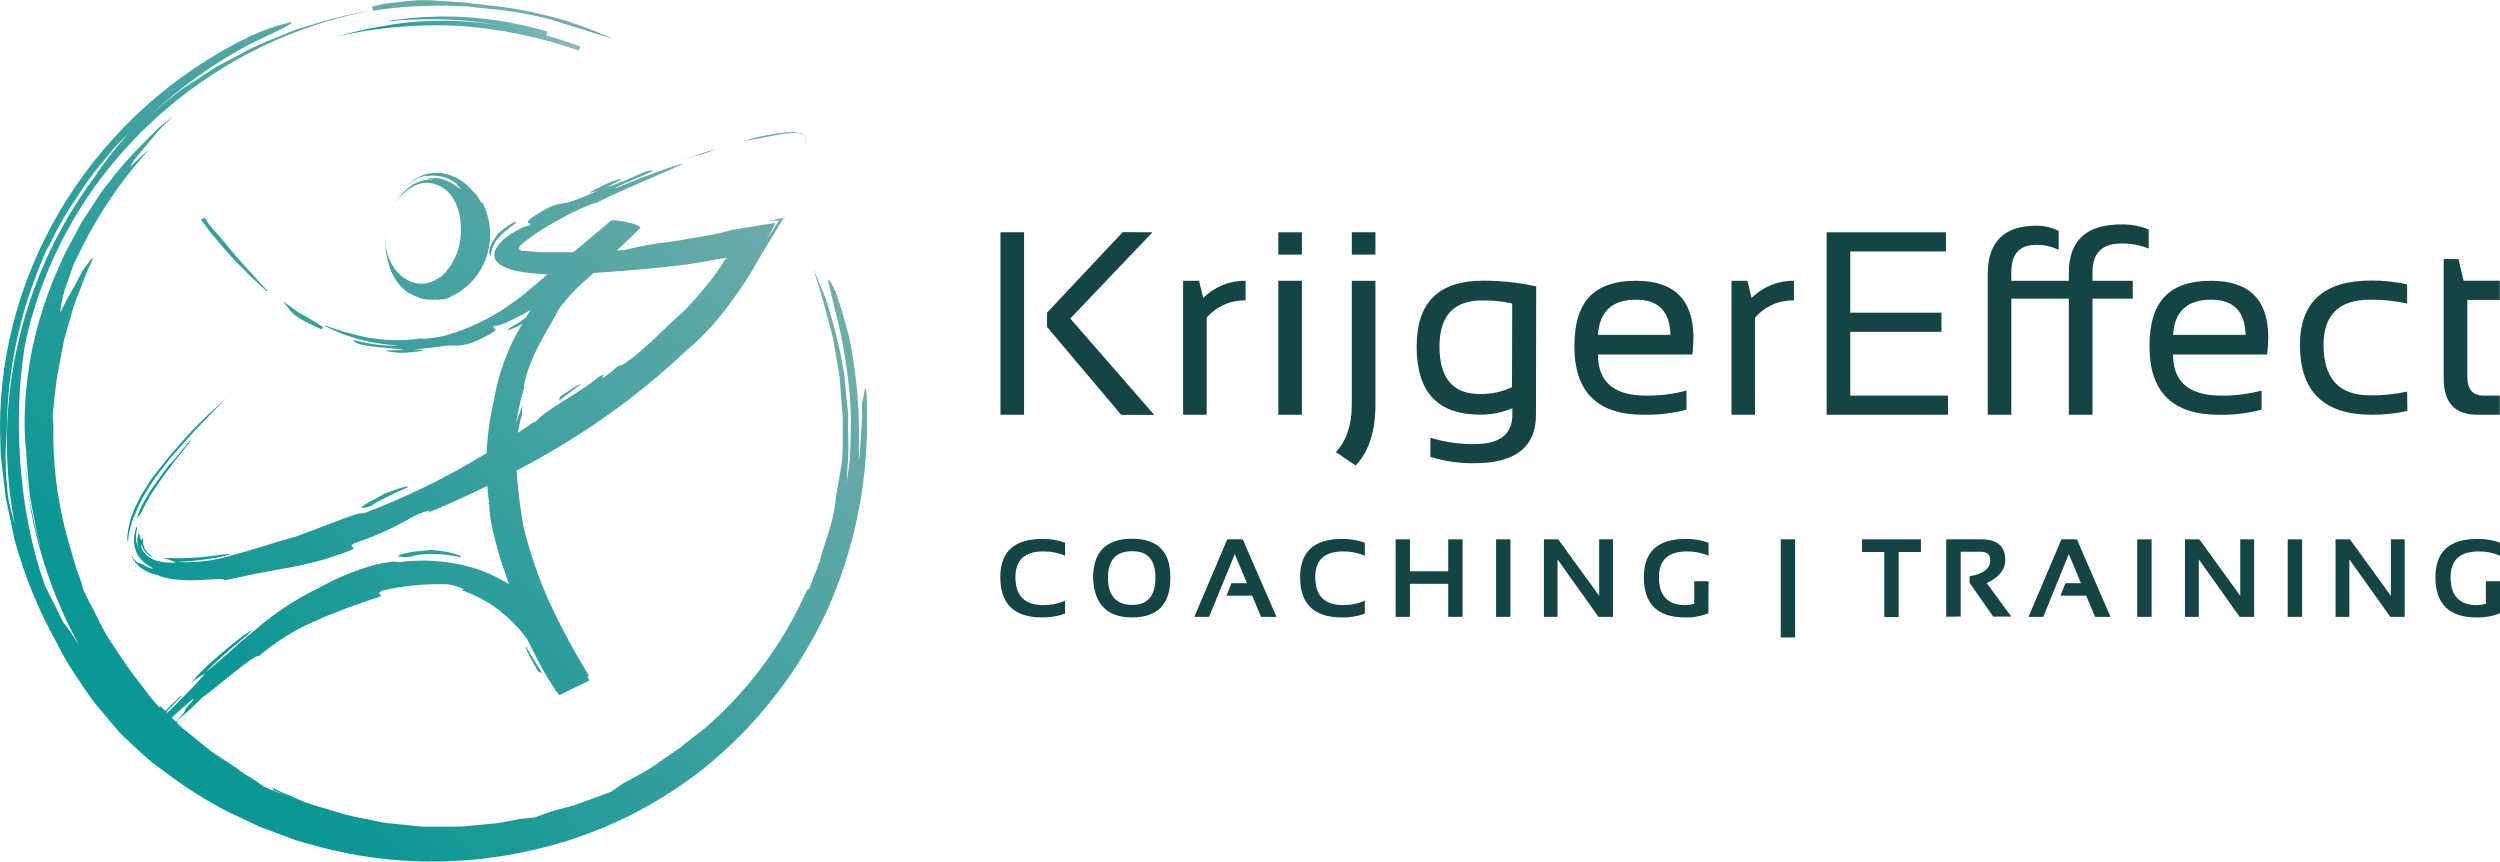 <?xml version="1.0" encoding="UTF-8"?>
<svg id="Laag_1" xmlns="http://www.w3.org/2000/svg" version="1.1" xmlns:xlink="http://www.w3.org/1999/xlink" viewBox="0 0 434.79 149.89">
  <!-- Generator: Adobe Illustrator 29.8.1, SVG Export Plug-In . SVG Version: 2.1.1 Build 2)  -->
  <defs>
    <style>
      .st0 {
        fill: url(#Naamloos_verloop_121);
      }

      .st1 {
        fill: url(#Naamloos_verloop_2481);
      }

      .st2 {
        fill: #144443;
      }

      .st3 {
        fill: url(#Naamloos_verloop_248);
      }
    </style>
    <linearGradient id="Naamloos_verloop_248" data-name="Naamloos verloop 248" x1="21.77" y1="19.35" x2="125.02" y2="122.59" gradientTransform="translate(0 147.73) scale(1 -1)" gradientUnits="userSpaceOnUse">
      <stop offset=".1" stop-color="#0c9694"/>
      <stop offset="1" stop-color="#76aeab"/>
    </linearGradient>
    <linearGradient id="Naamloos_verloop_121" data-name="Naamloos verloop 121" x1="69.72" y1="130.27" x2="90" y2="150.55" gradientTransform="translate(0 147.73) scale(1 -1)" gradientUnits="userSpaceOnUse">
      <stop offset=".1" stop-color="#0c9694"/>
      <stop offset="1" stop-color="#86bab9"/>
    </linearGradient>
    <linearGradient id="Naamloos_verloop_2481" data-name="Naamloos verloop 248" x1="23.6" y1="24.32" x2="131.72" y2="132.44" xlink:href="#Naamloos_verloop_248"/>
  </defs>
  <g id="Layer_2">
    <g id="Laag_11" data-name="Laag_1">
      <path class="st3" d="M149.94,69.82c0,.42-.05,1.09,0,1.91s-.11,1.81-.15,2.82-.11,2.06-.17,3c-.02.88-.11,1.76-.26,2.63,0-.66.06-1.36.07-2.08s.08-1.46.13-2.2q-.11,1.47-.22,3c.26-6.81-.29-13.62-1.66-20.3-.81-3.19-1.68-5.94-2.31-7.75-.79-1.76-1.28-2.59-1.31-2s.54,2.11,1,4.43c.78,2.85,1.4,5.75,1.86,8.67.63,3.63.99,7.31,1.07,11,0,1.91-.09,3.82-.13,5.7s-.43,3.69-.63,5.42c.08-1.49.17-3,.28-4.56s0-3.12,0-4.71v-2.4c0-.81-.15-1.6-.22-2.41-.17-1.61-.27-3.24-.47-4.86-.49-3.22-1.2-6.4-2.11-9.52-.49-1.54-.84-3.11-1.45-4.57s-1.22-2.88-1.82-4.29c.46,1.38.77,2.46,1.15,3.68s.74,2.61,1.28,4.6l1,3.77.66,3.85.33,1.92.17,1,.07,1,.28,3.88c.06.67.12,1.31.18,1.92v5.53c0,1.18-.11,2.36-.32,3.53-.17,1.16-.37,2.31-.61,3.45-.04.45-.1.9-.2,1.34-.15.9-.21,1.76-.38,2.68-.81,4-1.48,4.73-2.58,9.16-.07,0-.06-.15,0-.42-.09.34-.18.73-.31,1.12s-.33.81-.51,1.23c-.34.84-.68,1.71-.91,2.45-.19.04-.36.15-.46.32-4.07,9.17-10.12,17.34-17.7,23.91l-3.58,2.78c-.29.23-.57.48-.86.7l-.92.61-1.8,1.24c-1,.7-2,1.46-3.15,2.13l-3.44,1.87c-1.17.63-2.08,1.44-2.63,1.72l-4.9,1.81-1.3.47c-.44.14-.89.24-1.34.37l-2.82.77c-.58.21-1.82.68-3,1.06-.76.05-1.55.12-2.38.22l-3.71.72-3.73.36c-1.25.08-2.48.31-3.72.27h-5.57c-.65,0-1.3-.11-2-.17l-4.1-.42c-1.4-.13-2.78-.53-4.17-.78-1.38-.23-2.75-.55-4.1-.94-2.28-.72-4.5-1.28-6.46-2l-2.83-1.22c-.96-.37-1.89-.81-2.79-1.3.16.12.26.29.28.49.61.23,1.33.52,2,.81-1.22-.43-2.32-.82-3.19-1.21s-1.62-1.07-2.52-1.63l-1.38-.83c-.46-.29-.9-.65-1.37-1l-3.54-2.33c-.6-.38-1.16-.8-1.7-1.26l-1.64-1.33-1.65-1.34c-.56-.43-1.1-.89-1.59-1.4l-3-3c-.4-.28-.19.08-.21.17-.87-.91-1.68-1.88-2.41-2.9l-2.3-3c-1.36-1.81-2.55-3.76-3.84-5.64s-2.17-4-3.27-6.07c-.58-.93-1-2-1.49-2.9-.17-.75-.38-1.49-.63-2.21-.32-.77-.6-1.56-.83-2.36-.24-.83-.47-1.66-.71-2.5-2.16-7.01-3.18-14.33-3-21.66-.08-.51-.12-1.02-.13-1.53.29-2.52.44-5,.86-7.3.39-2,.73-4,1.12-5.88l1.52-5.31c.49-1.65,1.17-3.12,1.66-4.47.41-1.19.9-2.36,1.46-3.49.54-1.16.42-1.19-.06-.59-.24.3-.58.75-1,1.3s-.72,1.25-1.11,1.95c-.78,1.42-1.62,2.94-2.24,4.08s-.88,1.9-.88,1.61c.18-1.79.6-3.54,1.26-5.21.32-1,.69-2,1.09-3.09l1.63-3.31c2.85-5.6,6.38-10.83,10.53-15.55,1.36-1.49.82-1-.1-.15l-1.47,1.35c-.24.29-.51.56-.81.78.15-.28.33-.59.53-.93s.51-.65.78-1l1.93-2.33c.72-.77,1.4-1.77,2.14-2.51s1.6-1.52,2.31-2.26c-1,.89-2.15,1.71-3.16,2.65l-2.91,2.95c-1.93,1.96-3.74,4.05-5.4,6.24-.87,1.07-1.67,2.2-2.39,3.38l-2.27,3.46-1.94,3.65c-.68,1.2-1.29,2.44-1.82,3.72-8.09,17.63-5.86,32.45-5.86,32.45,0,.9.13,1.8.18,2.7.18,1.8.26,3.62.53,5.42l1,5.36c.15.9.38,1.78.66,2.65l.11.5c-.26-.83-.52-1.66-.72-2.5l-1-4.73c-.33-1.58-.56-3.18-.67-4.79-.06-1.11-.2-2.11-.3-3.23.32,6.01,1.4,11.95,3.21,17.69l.05.24.34,1c1.52,4.64,3.46,9.14,5.81,13.42-2.26-3.48-2.77-4.14-2.63-3.73-1-2.07-2.45-4.9-3.23-6.46-5.9-16.14-5.29-35.8-2.9-44.99,2.43-9.4,6.69-18.23,12.52-26C29.12,15.74,46,5.3,64.88,1.77v.07c5.14-.77,10.35-1.03,15.54-.75h.65c2.08.28,4.17.43,6.22.67.74.09,1.47.2,2.21.31,2.13.36,4.24.79,6.33,1.34l10.85,3.39c-4.06-1.89-8.31-3.36-12.68-4.36-2.19-.51-4.39-.92-6.62-1.23-2.24-.31-4.46-.45-6.67-.79h0l-4-.24c-1.33-.13-2.67-.17-4-.14-1.33.09-2.66.2-4,.39-1.35.11-2.69.36-4,.74l.15.6c-3.16.5-6.29,1.22-9.35,2.15-1.56.5-3.17.87-4.69,1.48l-4.53,1.86c-1.53.6-3.01,1.32-4.44,2.13-1.45.78-2.93,1.52-4.37,2.33l-4.14,2.73c-.67.45-1.36.88-2,1.35,1.46-1.1,3.06-2.18,4.63-3.3-3.59,2.32-6.98,4.93-10.14,7.81,5.28-4.97,11.2-9.21,17.6-12.62,6.52-3.07,8-3.87,7-3.8-2.41.59-4.75,1.4-7,2.44C16.45,19.44,0,46.33,0,74.33l.13,4.92.58,4.89.29,2.45.52,2.41,1,4.82c1.73,6.36,4.25,12.48,7.48,18.23.88,1.79,1.88,3.53,3,5.18,1.19,1.72,2.3,3.55,3.56,5.14l3.66,4.35c.49.61,1.04,1.18,1.62,1.7l1.38,1.29c1.06,1,2.13,1.91,3.21,2.87l3.49,2.58c2.35,1.73,4.8,3.31,7.35,4.73,1.26.75,2.57,1.42,3.91,2l4,1.91,4.2,1.55c1.39.56,2.82,1.03,4.27,1.4,11.96,3.51,24.59,4.04,36.8,1.56,11.55-2.24,22.4-7.19,31.66-14.44,9.29-7.42,16.73-16.89,21.73-27.68,4.64-10.38,7.01-21.63,6.95-33,0-10.93-.7-2.49-.85-3.37ZM31.2,15.88l-1.88,1.52c.58-.51,1.22-1.02,1.88-1.52ZM11.06,37.88c-.34.63-.66,1.27-1,1.91l-2,3.89c.94-1.99,1.94-3.93,3-5.79h0ZM2.56,91.16c-.29-1-.54-2-.76-2.88-.25-.88-.41-1.78-.49-2.69-.18-1.74-.31-3.35-.31-4.88-.06-1.47-.03-2.95.1-4.42.08-1.44.14-2.85.15-4.32.37-7.98,1.97-15.85,4.75-23.33.6-1.69,1.3-3.34,2-5l3-5.59c1-1.82,2.21-3.45,3.3-5.16,1.12-1.71,2.36-3.35,3.7-4.89l2-2.44c.73-.78,1.53-1.53,2.32-2.32-2.21,2.43-4.23,5.02-6.04,7.76.23-.31.48-.6.71-.9-.25.34-.51.66-.76,1l.05-.1c-6.32,8.58-10.8,18.37-13.16,28.76-2.36,10.32-2.55,21.01-.56,31.4Z"/>
      <path class="st0" d="M69.11,4.12c-3.55.52-7.06,1.26-10.52,2.21,6.96-1.58,14.1-2.2,21.23-1.84,7.1.5,14.11,1.94,20.83,4.3l.26-.69h0c-1.91-.74-3.91-1.38-5.91-1.94l.2-.68h0c-4.57-1.35-9.27-2.18-14.02-2.48-4.74-.31-9.5-.06-14.18.74,4.71-.48,9.45-.53,14.17-.12,2,.17,4,.47,6,.81-2.41-.38-4.85-.64-7.29-.75-3.6-.18-7.2-.03-10.77.44Z"/>
      <path class="st1" d="M68,36.84s-.04.09-.06.14c-.12.22-.1.15.06-.14ZM35,38.29c.12.07,1,1.33,1.06,1.38l.14.21.77,1c.19.24.41.45.61.68,1.27,1.59,2.63,3.11,4.07,4.55l.65.62c.46.49.92,1,1.36,1.4l2.74,2.53.09-.09-4.49-4.94c-1.5-1.6-2.76-3.36-4.24-5l-1.08-1.22c-.43-.47-.79-1.01-1.08-1.58h0l-.72.45h.12ZM67.2,44.18c.11.68.27,1.35.48,2,.14.45.31.89.51,1.32.35.74.78,1.43,1.3,2.06.08.1.17.2.27.29.33.34.69.65,1.06.94.38.27.4.23.41.21h0c.54.33,1.12.59,1.73.77,0,.02,0,.05,0,.07.97.28,1.99.36,3,.23v.08c.51,0,1-.19,1-.14v.08c.53,0,1.46-.52,1.5-.45,0-.03,0-.06,0-.09,1.55-.71,2.92-1.76,4-3.07,1.43-1.69,2.35-3.75,2.65-5.94.33-2.31,0-4.66-.94-6.79-.19-.47-.53-.87-.42-.38-.22-.44-.47-.86-.75-1.26-.55-.84-.4-.35-1-1.12-1.31-1.53-3.12-2.55-5.11-2.88-1.88-.25-3.77.25-5.28,1.4-1.31,1.02-2.36,2.33-3.06,3.83.54-1.12,1.27-2.13,2.16-3,.71-.7,1.57-1.24,2.51-1.58.49-.14.99-.24,1.49-.28l-.63.11v.08c1.91-.39,3.9.11,5.41,1.35l-.09.11c.23.18.45.37.66.58.17.44-.51-.28-1.65-.94-1.17-.67-2.53-.94-3.87-.77v.12c.27-.03.54-.03.81,0v.07c-1.75-.05-3.46.6-4.73,1.81h0c-.4.36-.77.76-1.11,1.18.11-.13.23-.23.34-.35-.13.14-.21.31-.33.46s-.33.42-.48.64c.1-.14.22-.28.34-.43-.17.23-.33.45-.48.69h0s-.04.06-.06.1c.52-.82,1.16-1.56,1.92-2.17.2-.17.43-.32.67-.42,1.24-.9,2.83-1.14,4.28-.66.16.09.65.23,1.16.51.24.14.48.31.7.48,2.11,1.88,2.76,5,2.56,7.83-.14,2.76-1.35,5.35-3.38,7.22-.32.22-.65.42-1,.59-1.18.71-2.61.88-3.92.45-1.57-.54-2.87-1.66-3.65-3.12-.32-.58-.58-1.2-.77-1.84-.08-.26-.14-.52-.19-.78-.09-.4-.11-.81-.08-.4.08.56.2,1.12.36,1.67.17.58.37,1,.35,1.05l-.28-.75c-.19-.51-.32-1.03-.4-1.57-.1-.54-.16-1.09-.17-1.64,0-.48.01-.96.07-1.44,0,.21,0,.46-.07.78-.04,1.03.02,2.07.18,3.09.19.83.02,0,.02,0ZM67.57,37.81c-.2.74-.34,1.49-.44,2.25,0-.23,0-.26,0,.06v.18-.24c.1-.76.24-1.51.44-2.25ZM68.42,35.88c-.13.25-.22.45-.3.62.16-.34.33-.68.53-1h0l-.23.38ZM68.35,35.7c.05-.12.12-.24.18-.36-.03.03-.05.07-.06.11l-.12.25ZM93.58,116.77l.7.27c-1-1.5-1.88-3.09-2.83-4.64-.18.27,1.11,2.6,2.13,4.37ZM68.65,35.49c.07-.11.15-.2.22-.31s-.11.15-.22.31ZM67.86,36.89c.14-.4.31-.8.49-1.19l-.06.11c-.17.38-.29.73-.43,1.08ZM51.76,55.14c.44.3.9.57,1.37.81.93.5,1.89.94,2.87,1.34h0l.2-.39c-.87-.59-1.77-1.14-2.67-1.66-.44-.28-.92-.5-1.35-.76h-.07l-1.2-.87-1.73-1.26,1.36,1.74c.35.41.76.77,1.22,1.05ZM30.16,127.53c-.46.26-.68.34-.75.3h-.05l.16.19.64-.49ZM71.25,96.84c1.23-.36,2.52-.53,3.8-.5,1.7.01,3.4.2,5.06.57.36-.15-.53-.46-1.7-.77s-2.65-.41-3.38-.5l-1.94.2c-.92.05-1.83.2-2.72.43-.38.06-.75.19-1.09.38-.23.19.5.26,1.97.19ZM29.36,127.84l-2-2.47-1.44.36,3.44,2.11ZM139.44,23.19c-1.13-.24-2.3-.27-3.44-.09-1.25.13-2.51.37-3.62.6s-2.21.55-3.31.87c.64-.14,1.29-.24,1.94-.3.62-.06,1.73-.42,5-.94,1.35-.18,2.94-.38,3.84.14.1.06.18.15.23.25-.14-.25-.37-.44-.64-.53ZM138.91,26.38c.32-.33.6-.69.86-1.07-.35.51-.74.98-1.17,1.42l.31-.35ZM27.75,83.11c-.53.71-1,1.36-1.42,2-1.07,1.55-1.93,3.23-2.57,5,.23-.24.42-.48.67-.7,1.01-2.15,2.24-4.2,3.65-6.11,1.42-2,3.05-4.08,4.79-6.24,1.13-1.5,0-.26-1.23,1.22s-2.55,3.18-2.11,2.38c-.7.96-1.28,1.73-1.78,2.45ZM140.06,23.72c.11.3.11.62,0,.92-.09.24-.21.47-.35.68-.19.28-.05.14.2-.31l.2-.41c0-.16.07-.34.12-.52-.02-.13-.08-.26-.17-.36ZM85.24,44.55s.06,0,.09-.14c.02-.25.07-.5.16-.74.17-.75.52-1.46,1-2.06.81-.97,1.77-1.81,2.83-2.5,1.25-1-.23-.61-2.64,1.44-.22.27-.57.78-.93,1.32-.13.28-.3.56-.42.85-.1.27-.17.55-.22.83-.05.34,0,.69.13,1ZM121.24,27.11l3-1c-1,.06-.93.18-5.55,1.7l3.42-1.07c.1-.04-1.6.59-.89.37h.02ZM97.24,69.66c1.26-.93,2.51-1.86,3.74-2.83-.27-.16-2.1,1.19-3.58,2.16l-.16.67ZM64.54,88c.69-.68,4.39-2.36,6.37-3.25.28-.6-2.87.76-4,1.08l-1.33.76c-3.39,1.68-3.35,2.13-1.04,1.41ZM31.1,78c2.87-3.28,5.79-6.29,8.29-8.75-2.13,1.81-4.16,3.73-6.09,5.75-2.5,2.69-4.86,5.51-7.07,8.45-.48.75-.91,1.43-1.32,2.09s-.74,1.33-1.08,2c-.87,1.71-1.43,3.56-1.66,5.46-.07.89,0,1.21.08,1.12s.05-.57.16-1.2c.26-1.43.71-2.82,1.36-4.12,1.6-3.98,4.52-7.54,7.33-10.8ZM136.43,37.69l-.26.38c-.14.16-.13,0,0-.18l-2.59.54,1.93-.1c-.4.59-.63,1-1.06,1.65l-1.14,1.68.88-1.55.22-.39.14-.32.29-.63c-2.45.38-5,.78-7.53,1.22-1.75.49-3.52.87-5.31,1.15-1.09.21-2.32.35-3.51.62l-2.19.33c-2.51.26-5,.71-7.44,1.35l-1.59.14c2.14-2,4.15-3.94,4.12-4-.61-.92-5-1.31-5-1.31-.29.27-3.62,3-6.67,5.6h-5.15c-.95,0-2.08-.1-3.2-.23-.35.07-.71,0-1-.21-.11-.16-.11-.36,0-.52.12-.19.27-.36.45-.51l.28-.25.38-.3c.34-.24.65-.5,1-.74.69-.49,1.43-1,2.17-1.43,1.5-.92,3.08-1.79,4.69-2.61,2.33-1.19,4.59-2,4.24-1.73,2.81-1.42,7-3.26,10-4.52,6.42-2.81,6-2.67,3.27-1.8s-7.66,2.8-10.07,3.86c1-.83,7.5-3.25,6.76-3.23-.5,0-.99.08-1.46.24l-3.22,1.44c-8.18,3.26,3.25-1.76-2.34.22-.77.29-1.52.63-2.25,1-2.59,1.31-1.77,1.07-.17.55-3.83,1.71-5.08,2.11-5.94,2.22-1.19.11-2.33.48-3.35,1.1-2.77,1.55-3.15,2.11-3,2.29s.73.09.16.6c-.08-.15-.76.06-1.84.62-.68.35-1.32.75-1.93,1.21-.83.58-1.52,1.34-2,2.23-.28.51-.31,1.11-.1,1.65.27.51.69.92,1.2,1.18.56.31,1.15.56,1.77.74.63.15,1.4.33,2,.41,1.38.19,2.76.31,4.15.35l-.67.59-2,1.69c-1.37,1.18-2.8,2.28-4.29,3.31-3.11,2.12-6.53,3.77-10.13,4.87-2.65.78-5.15.82-4.71.67-1.85.29-3.72.39-5.59.3-1,0-2-.2-3-.29s-1.87-.38-2.71-.54l-2.32-.61c-.66-.19-1.2-.4-1.65-.54-.91-.29-1.42-.49-1.63-.56-.41-.13.33.36,1.75.94l1.15.5,1.35.46c.98.34,1.98.62,3,.84,1,.28,2.09.35,3,.52s1.84.11,2.54.16c-.63.08-1.27.11-1.9.08-.86,0-1.87-.19-2.83-.29-1.9-.35-3.53-.77-3.21-.55.43.32.92.55,1.44.68,1.24.25,2.5.43,3.77.52l3.47.32c.17.06-.42.13-1.11.13-1.39.05-3.21.06,0,.42.9.06,1.8.03,2.69-.08,1.59-.1,2.12-.36,2-.38s-.75,0-1.67-.07c4.53-.41,5.9-.81,6.87-.69,1.3.05,2.59-.2,3.79-.71,1.03-.44,2.03-.95,3-1.51.5-.35.59-.54.55-.64s-.76-.11-.1-.62c.11.3,2.78-.69,6.3-2.77l-.27.35c-.23.34-.44.71-.66,1.06-.83.6-1.7,1.15-2.6,1.64-.75.51-.66.59-.11.41.37-.12.74-.27,1.09-.44.29-.15.62-.35,1-.54-2.47,4.08-4.14,8.6-4.92,13.31-.71,3-1.14,6.07-1.28,9.15-6.8,4.19-13.99,7.71-21.46,10.53-.14-.33-2.21.41-4.7,1.36s-5.39,2.07-7.13,2.68c-3.57.94-7.29,2.26-10.89,3.19-3.12.97-6.38,1.37-9.64,1.18,3.06-.1,8.65-.85,9.19-1.4-.5,0-1,.1-1.49.12-1.88.31-3.78.51-5.69.59-1.9.09-3.55,0-4.39,0,.75.25,1.2.37,1.5.48.25.12.5.22.76.3-1.11.1-2.24.01-3.32-.27-1.01-.25-1.89-.86-2.47-1.72-.09-.18-.19-.33-.25-.48s-.06-.3-.08-.43,0-.38,0-.4c.23,1.06.95,1.94,1.94,2.39.25,0-.58-.41-1.07-1.09-.12-.18-.24-.36-.34-.55-.09-.27-.09-.47-.19-.67-.08-.42-.1-.85-.06-1.27-.27,1.14-.47.22-.59-.34-.07-.26-.13-.41-.23,0-.08.33-.13.66-.14,1v.85c.07.35.18.68.33,1-.57-1.2-.71-2.55-.39-3.84.07-.81-.12-.4-.38.59-.3,1.32-.13,2.71.49,3.91.62.93,1.47,1.69,2.46,2.21.47.21.05.43-1.69-.6-.37-.2-.37-.1-.57-.15-.17-.09-.32-.2-.45-.34l-.44-.44c-.14-.22-.3-.49-.49-.81.38,1.05,1.08,1.95,2,2.57.83.52,1.74.89,2.7,1.08,1,.57,3.89,1,6.52.89,2.63-.11,5-.38,5.2,0,3.72-.81,6.41-1.38,9.08-1.84,2.89-.45,5.74-1.09,8.55-1.9,8.29-2.68,2.69-1.47,4.88-2.72,3.6-1.19,7.06-2.76,10.32-4.69,2.13-1,3.58-1.29,2.21-.5,3.56-1.45,7.07-3.06,10.54-4.76.07,1,.17,2,.33,3-.05,0-.11,0-.16,0,.07.15.13.24.18.23-.07,2.45,1,6.36,2,9.73.53,1.53,1,2.94,1.42,4.12-1.51-.93-3.11-1.72-4.77-2.35-4.67-1.63-9.66-2.12-14.55-1.43,0-.19-.69-.17-1.74,0-.52.07-1.14.18-1.82.32s-1.38.39-2.14.62c-2.84.91-5.57,2.11-8.17,3.57-3.95,1.91-7.62,4.34-10.93,7.22l-2.41,2c-.78.66-1.5,1.35-2.23,2-1.44,1.28-2.82,2.42-4,3.45,2.46-2.86,7.72-6.7,8.1-7.41l-1.48.93c-1.6,1.14-3.5,2.81-5.28,4.32-1.41,1.23-2.72,2.57-3.92,4,.77-.67,1.61-1.23,2.52-1.69-1.19,1.25-1.31,1.55-2.83,3.06-2.2,2.25-4.62,4.68-4.77,4.53,1.14-1.29,2.48-2.58,3.57-3.72.19-.54-2.86,2.59-4.46,4.19l.12.15h0s.06,0,.05.05l2,2.4c.07-.4,2.29-2.29-.37-.55l-1.13-1.38,2-1.8-1.88,1.94.9,1.09,1.75-1.37c.44-.47.37-.49,0-.25l-2,1.29-.39-.48c2.95-2.71,7.78-7.2,4.06-3.07-.5.7.43,0-1.52,2.09,1.53-1.25,2.99-2.58,4.37-4,1.82-1.14,9.15-7.7,9.88-7.2,2.46-2.12,5.18-3.91,8.09-5.34,1.29-.57,2.53-1.17,3.9-1.72l2.12-.82c.73-.31,1.5-.61,2.33-.88,1-.36,1.85-.69,2.51-.9s1.13-.34,1.48-.46c.69-.25.84-.38.81-.47s-.92-.24.25-.82c3.71-.84,7.52-1.2,11.33-1.07,2.36.38,3.58,1.27,2.07.9,2,.66,3.9,1.58,5.65,2.74,1.74,1.18,3.32,2.58,4.71,4.16.48.54.92,1.12,1.36,1.69l2.18,4.31c.81,1.53,1.71,3.02,2.69,4.45l.14.39h.12c.16.22.32.45.48.64l5.26-2.56c-.11-.24-.23-.47-.37-.7l.27-.14c-2.53-4.08-4.81-8.31-6.83-12.67-1.95-4.31-3.49-8.79-4.6-13.39-.55-3.17-.94-6.37-1.16-9.58,2.77-1.48,5.51-3,8.2-4.66,7.73-4.66,14.94-10.16,21.48-16.38,1.35-1.12,2.63-2.33,3.81-3.62.59-.64,1.17-1.28,1.72-2l.82-1c.42-.49.87-1.19,1.31-1.76,1.71-2.27,3.26-4.66,4.64-7.15l2.18-3.63c.78-1.29,1.6-2.69,2.49-4l-1.65.14,1.59-.11ZM126,45.28c-.24.38-.47.78-.73,1.17-.53.77-1.06,1.55-1.65,2.29s-1.17,1.45-1.79,2.18c-.86,1-1.75,2-2.68,3-.04-.03-.08-.06-.12-.1-.06.13-.08.23,0,.26-1.69,1.3-4.08,3.83-6.4,5.91s-4.43,3.78-5.17,3.66l-.75.71c-4,3.2-.24-.31-2.7,1.29-3.66,3-9.34,5.69-10.89,7.76-.36.16,0-.16-.31,0-.89.64-1.81,1.25-2.71,1.86.21-1.53.59-3.04,1.13-4.49-.15.36-.25.73-.39,1.1-.12.15-.07-.75.06-1.44-.44,1.08-.8,2.16-1.19,3.19.21-1,.41-2.07.63-3.09s.47-2,.8-3c-.07-1.22.88-4.1,2.26-6.88s3.13-5.44,3.75-6.87c1.54-2.04,3.3-3.9,5.25-5.55.09-.07.41-.36.84-.76,2.91-.21,5.87-.42,9-.7l3.65-.36,3.58-.43c1.79-.26,3.57-.57,5.76-1l.62-.07.58-.08-.43.44Z"/>
      <path class="st2" d="M178.1,40.4v31.73h-4.1v-31.73h4.1ZM200.43,40.4l-14.29,15,14.6,16.75h-5.74l-12.9-15.28v-2.49l13.14-14,5.19.02Z"/>
      <path class="st2" d="M205.76,72.13v-23.3h2.77l.73,3c1.95-1.96,4.61-3.04,7.37-3v3.42c-2.59-.07-5.08,1.03-6.77,3v16.88h-4.1Z"/>
      <path class="st2" d="M226.42,40.4v3.88h-4.1v-3.88h4.1ZM226.42,48.83v23.3h-4.1v-23.3h4.1Z"/>
      <path class="st2" d="M239.21,48.83v21.53c0,4.67-1.15,8.2-3.44,10.6l-3.44-2.33c1.85-2,2.78-4.76,2.77-8.27v-21.53h4.11ZM239.21,40.4v3.88h-4.11v-3.88h4.11Z"/>
      <path class="st2" d="M267.13,72.13c0,5.62-3.57,8.43-10.72,8.43-2.59.04-5.17-.33-7.64-1.11v-3.32c2.49.76,5.08,1.14,7.68,1.1,4.38,0,6.57-1.7,6.57-5.1v-1.13c-1.79.75-3.7,1.13-5.64,1.11-7.33,0-11-3.93-11-11.78s3.88-11.52,11.64-11.52c3.08,0,6.14.34,9.15,1l-.04,22.32ZM263,52.78c-1.71-.38-3.47-.56-5.22-.53-4.95,0-7.43,2.67-7.43,8,0,5.52,2.33,8.28,7,8.28,1.94.04,3.86-.37,5.61-1.2l.04-14.55Z"/>
      <path class="st2" d="M284.52,48.83c6.63,0,9.96,3.28,10,9.83,0,1-.07,2-.2,3h-16.41c0,4.76,2.78,7.14,8.34,7.14,2.38.04,4.76-.26,7.06-.88v3.32c-2.45.65-4.97.94-7.5.89-8,0-12-3.97-12-11.91s3.57-11.38,10.71-11.39ZM277.91,58.24h12.6c-.08-4.08-2.08-6.12-6-6.12-4.13,0-6.33,2.04-6.6,6.12Z"/>
      <path class="st2" d="M301.13,72.13v-23.3h2.77l.73,3c1.95-1.96,4.61-3.04,7.37-3v3.42c-2.59-.07-5.08,1.03-6.77,3v16.88h-4.1Z"/>
      <path class="st2" d="M338.43,40.4v3.33h-16.64v10.65h15.86v3.33h-15.86v11.09h17v3.33h-21.11v-31.73h20.75Z"/>
      <path class="st2" d="M359.8,51.94h-10v20.19h-4.1v-24.43c0-5.63,2.82-8.45,8.47-8.45,1.34,0,2.66.31,3.86.89v3.32c-1.21-.6-2.54-.9-3.88-.88-2.9,0-4.35,1.57-4.35,4.72v1.53h10v-1.35c0-5.64,3.05-8.46,9.14-8.45,1.63-.03,3.24.27,4.75.88v3.33c-1.51-.63-3.14-.93-4.77-.89-3.33,0-5,1.65-5,4.95v1.53h7v3.11h-7v20.19h-4.12v-20.19Z"/>
      <path class="st2" d="M384.55,48.83c6.62,0,9.93,3.28,9.94,9.83,0,1-.07,2-.2,3h-16.36c0,4.76,2.78,7.14,8.35,7.14,2.38.04,4.75-.26,7.05-.88v3.32c-2.45.65-4.97.95-7.5.89-8,0-12-3.97-12-11.91s3.57-11.38,10.72-11.39ZM377.93,58.24h12.61c-.09-4.08-2.09-6.12-6-6.12-4.15,0-6.35,2.04-6.61,6.12Z"/>
      <path class="st2" d="M418.68,71.47c-2.04.45-4.12.67-6.21.66-8.31,0-12.47-4.04-12.47-12.13,0-7.47,4.14-11.2,12.43-11.21,2.09-.01,4.17.21,6.21.67v3.33c-2.11-.47-4.27-.69-6.44-.67-5.4,0-8.1,2.63-8.1,7.88,0,5.84,2.7,8.76,8.1,8.76,2.16.02,4.32-.2,6.44-.66l.04,3.37Z"/>
      <path class="st2" d="M425,45.06h2.57l.89,3.77h6.3v3.33h-5.65v13.38c0,2.18.93,3.26,2.81,3.26h2.84v3.33h-3.91c-3.9,0-5.85-2.09-5.85-6.28v-20.79Z"/>
      <path class="st2" d="M185.23,106.72c-1.28.46-2.64.69-4,.66-4.84,0-7.26-2.33-7.26-7,0-4.43,2.42-6.64,7.26-6.65,1.36-.03,2.72.2,4,.66v2.26c-1.2-.51-2.48-.76-3.78-.75-3.24,0-4.85,1.49-4.85,4.48,0,3.24,1.61,4.86,4.85,4.86,1.3,0,2.59-.25,3.78-.76v2.24Z"/>
      <path class="st2" d="M190.1,100.56c0-4.57,2.26-6.86,6.78-6.86,4.52,0,6.74,2.29,6.66,6.86,0,4.54-2.22,6.81-6.66,6.82-4.32,0-6.57-2.28-6.78-6.82ZM196.88,105.21c2.71,0,4.06-1.57,4.07-4.71s-1.35-4.68-4.07-4.63c-2.79,0-4.19,1.54-4.18,4.63s1.4,4.66,4.18,4.71Z"/>
      <path class="st2" d="M210.28,107.28h-2.57l5.73-13.48h2.69l5.87,13.48h-2.68l-1.54-3.68h-4.48l.86-2.17h2.71l-2.12-5.06-4.47,10.91Z"/>
      <path class="st2" d="M237.37,106.72c-1.28.46-2.64.69-4,.66-4.84,0-7.26-2.33-7.26-7,0-4.43,2.42-6.64,7.26-6.65,1.36-.03,2.72.2,4,.66v2.26c-1.19-.51-2.48-.76-3.77-.75-3.24,0-4.86,1.49-4.86,4.48,0,3.24,1.62,4.86,4.86,4.86,1.3,0,2.58-.25,3.77-.76v2.24Z"/>
      <path class="st2" d="M242.72,107.28v-13.48h2.5v5.56h6.65v-5.56h2.5v13.48h-2.5v-5.75h-6.65v5.75h-2.5Z"/>
      <path class="st2" d="M262.69,93.8v13.48h-2.5v-13.48h2.5Z"/>
      <path class="st2" d="M268.51,107.28v-13.48h2.49l7.12,9.82v-9.82h2.41v13.48h-2.53l-7.12-10v10h-2.37Z"/>
      <path class="st2" d="M297.11,106.66c-1.3.52-2.68.76-4.08.72-4.76,0-7.14-2.33-7.14-7,0-4.43,2.42-6.64,7.26-6.65,1.36-.03,2.72.2,4,.66v2.26c-1.19-.51-2.48-.76-3.77-.75-3.24,0-4.86,1.49-4.86,4.48,0,3.24,1.53,4.86,4.59,4.86.52-.01,1.04-.09,1.54-.23v-3.92h2.5l-.04,5.57Z"/>
      <path class="st2" d="M312.2,93.8v17.07h-2.5v-17.07h2.5Z"/>
      <path class="st2" d="M334.08,93.8v2.2h-3.87v11.32h-2.5v-11.32h-3.87v-2.2h10.24Z"/>
      <path class="st2" d="M338.48,107.26v-13.46h6.13c2.76,0,4.14,1.2,4.14,3.61,0,1.63-1.08,3-3.22,4l4.27,5.83h-3.15l-4.1-5.87v-1.15c2.39-.4,3.58-1.33,3.58-2.78,0-1-.56-1.49-1.68-1.49h-3.45v11.27l-2.52.04Z"/>
      <path class="st2" d="M355.36,107.28h-2.57l5.73-13.48h2.69l5.84,13.48h-2.68l-1.54-3.68h-4.48l.86-2.17h2.71l-2.12-5.06-4.44,10.91Z"/>
      <path class="st2" d="M374.2,93.8v13.48h-2.5v-13.48h2.5Z"/>
      <path class="st2" d="M380,107.28v-13.48h2.5l7.12,9.82v-9.82h2.41v13.48h-2.51l-7.12-10v10h-2.4Z"/>
      <path class="st2" d="M400.37,93.8v13.48h-2.5v-13.48h2.5Z"/>
      <path class="st2" d="M406.19,107.28v-13.48h2.5l7.12,9.82v-9.82h2.4v13.48h-2.5l-7.12-10v10h-2.4Z"/>
      <path class="st2" d="M434.79,106.66c-1.3.52-2.69.76-4.09.72-4.75,0-7.14-2.35-7.14-7,0-4.43,2.42-6.64,7.27-6.65,1.36-.03,2.72.2,4,.66v2.26c-1.19-.51-2.48-.76-3.77-.75-3.24,0-4.86,1.49-4.86,4.48,0,3.24,1.53,4.86,4.58,4.86.52-.01,1.04-.09,1.55-.23v-3.92h2.5l-.04,5.57Z"/>
    </g>
  </g>
</svg>